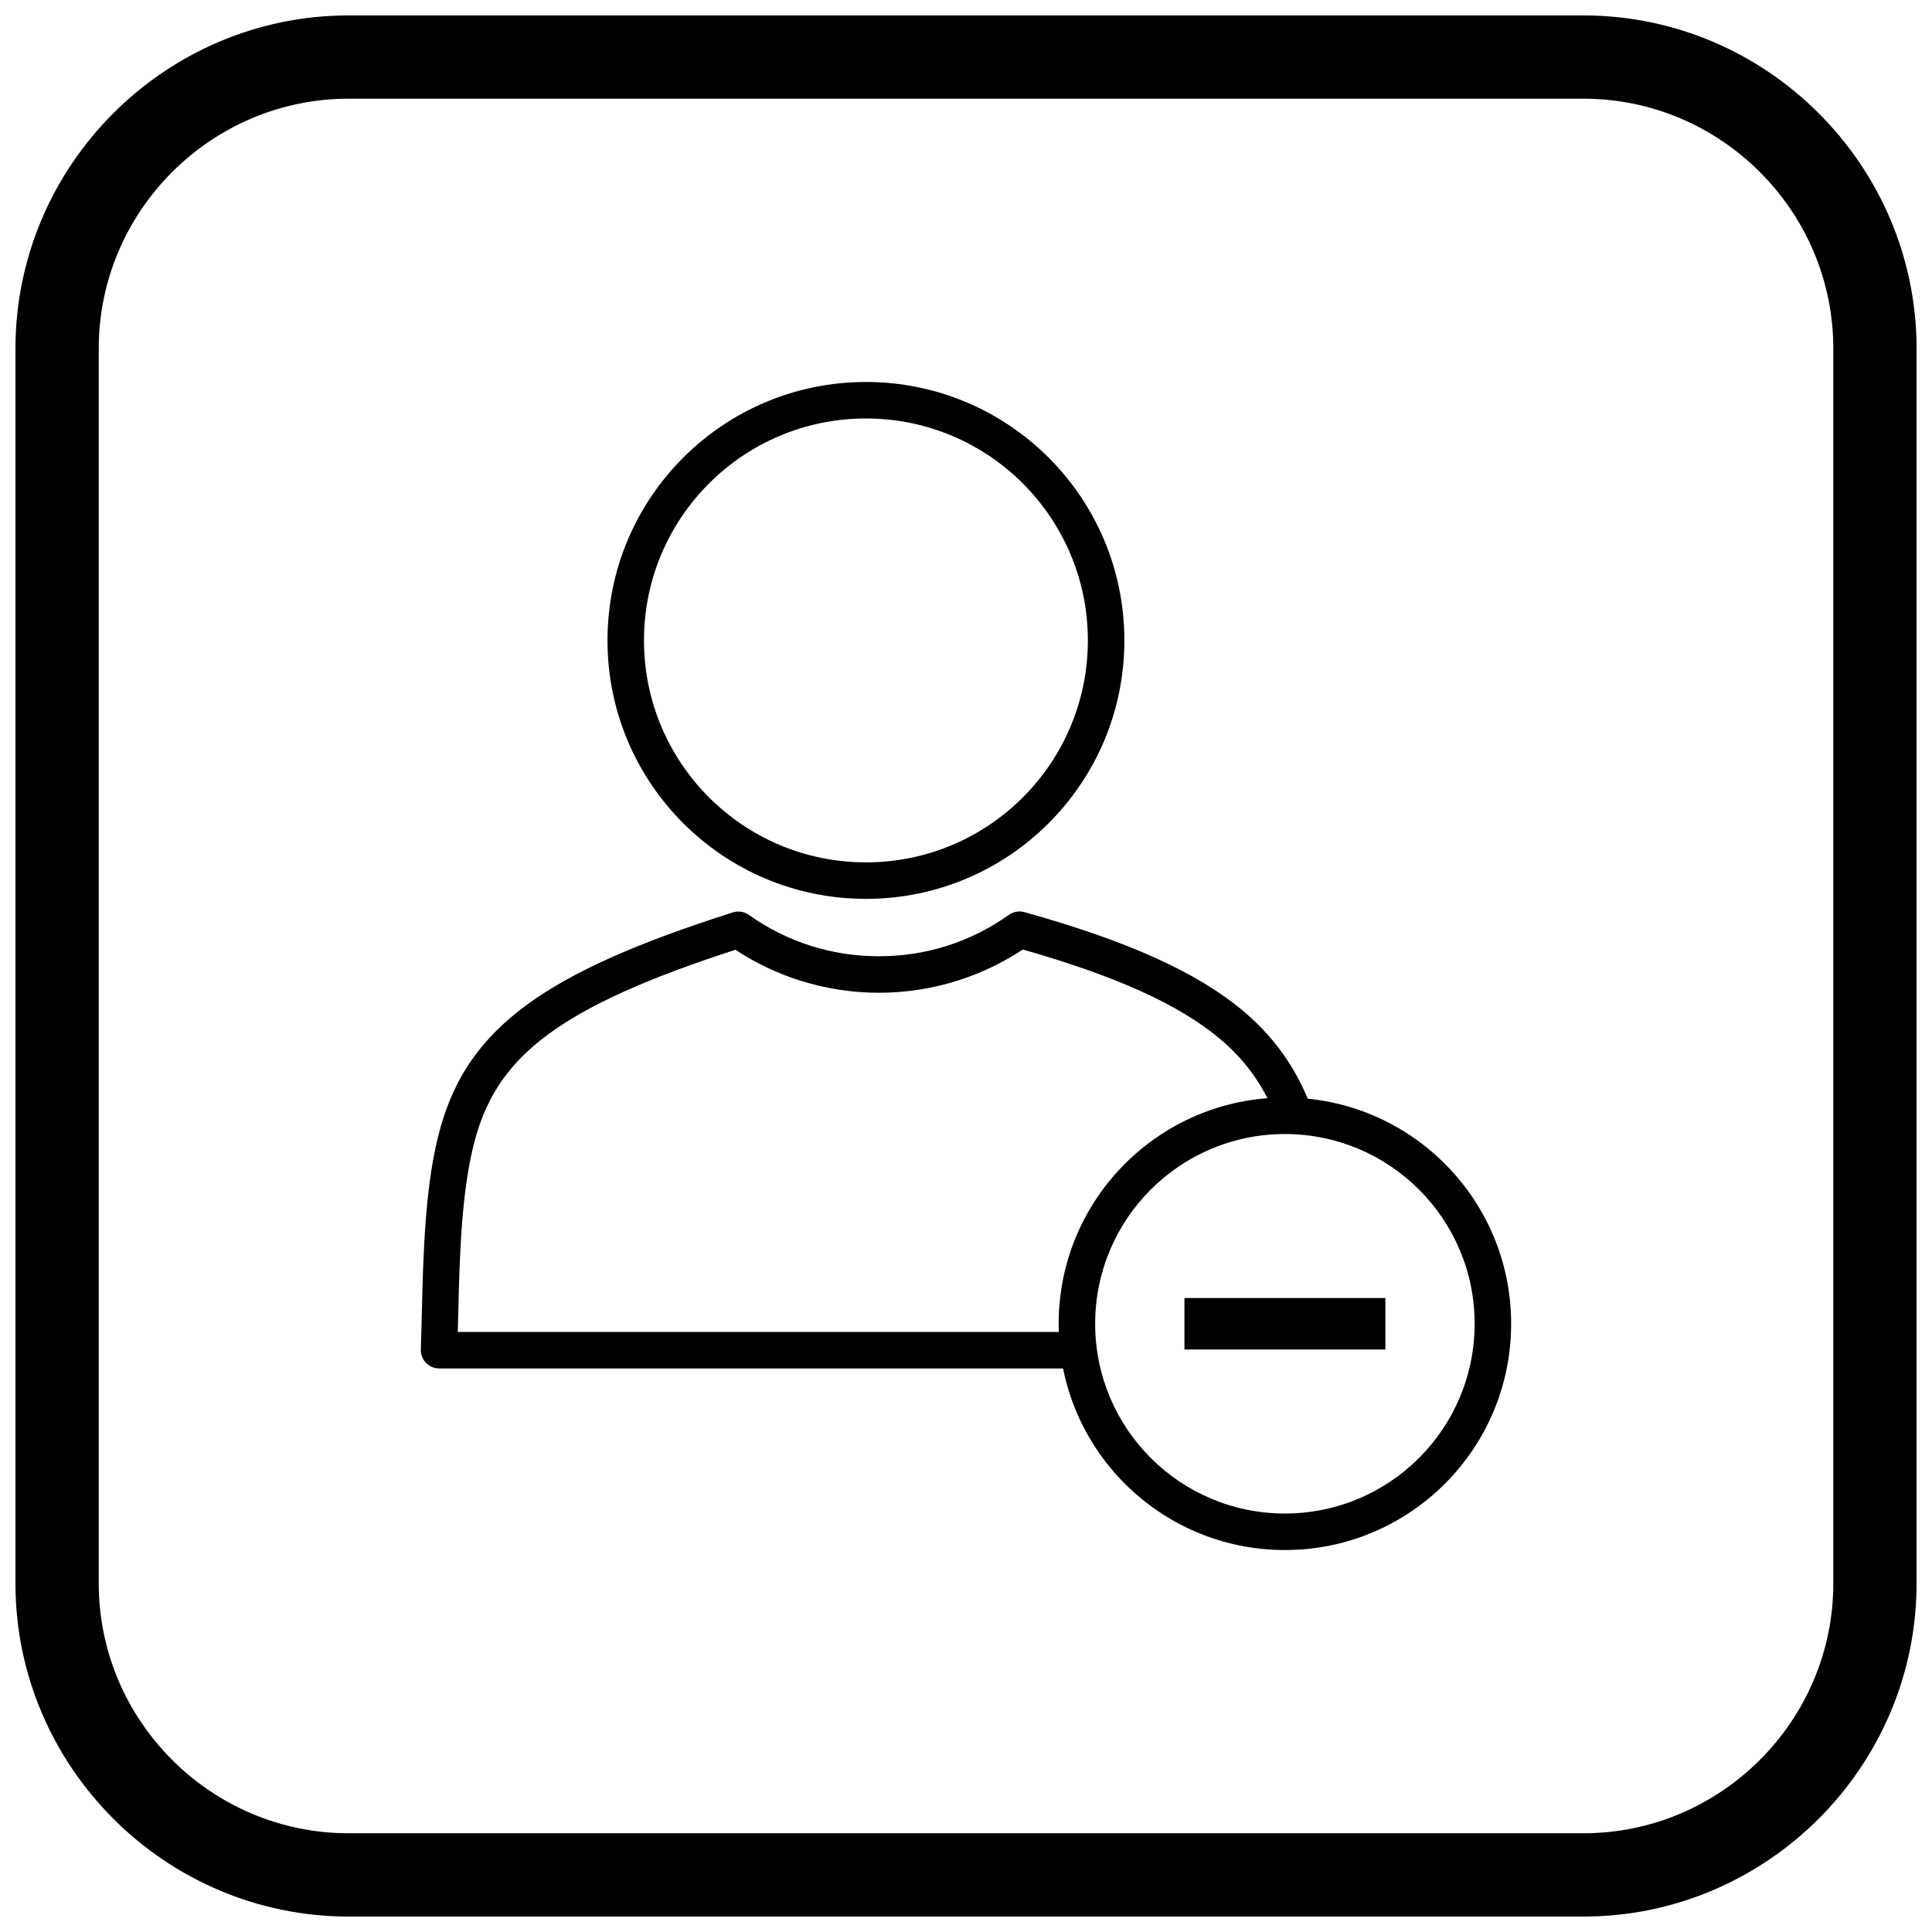 <?xml version="1.0" encoding="UTF-8"?>
<!-- Uploaded to: ICON Repo, www.svgrepo.com, Generator: ICON Repo Mixer Tools -->
<svg width="800px" height="800px" version="1.1" viewBox="144 144 512 512" xmlns="http://www.w3.org/2000/svg">
 <defs>
  <clipPath id="a">
   <path d="m148.09 148.09h503.81v503.81h-503.81z"/>
  </clipPath>
 </defs>
 <path d="m457.89 487.99h53.25v13.645h-53.25z" fill-rule="evenodd"/>
 <path d="m373.48 245.23c18.91 0 36.035 7.664 48.43 20.059 12.395 12.395 20.059 29.516 20.059 48.43 0 18.91-7.664 36.035-20.059 48.43s-29.516 20.059-48.43 20.059c-18.91 0-36.035-7.664-48.43-20.059s-20.059-29.516-20.059-48.43c0-18.91 7.664-36.035 20.059-48.43 12.395-12.395 29.516-20.059 48.43-20.059zm41.59 26.898c-10.645-10.645-25.348-17.227-41.59-17.227-16.242 0-30.945 6.582-41.59 17.227s-17.227 25.348-17.227 41.59c0 16.242 6.582 30.945 17.227 41.59 10.645 10.645 25.348 17.227 41.59 17.227 16.242 0 30.945-6.582 41.59-17.227 10.645-10.645 17.227-25.348 17.227-41.59 0-16.242-6.582-30.945-17.227-41.59z"/>
 <path d="m484.51 434.86c16.555 0 31.543 6.711 42.395 17.562s17.562 25.84 17.562 42.395c0 16.555-6.711 31.543-17.562 42.395-10.852 10.852-25.84 17.562-42.395 17.562-16.555 0-31.543-6.711-42.395-17.562-10.852-10.852-17.562-25.84-17.562-42.395 0-16.555 6.711-31.543 17.562-42.395 10.852-10.852 25.84-17.562 42.395-17.562zm35.555 24.398c-9.098-9.098-21.668-14.727-35.555-14.727s-26.457 5.629-35.555 14.727c-9.098 9.098-14.727 21.668-14.727 35.555s5.629 26.457 14.727 35.555c9.098 9.098 21.668 14.727 35.555 14.727s26.457-5.629 35.555-14.727c9.098-9.098 14.727-21.668 14.727-35.555s-5.629-26.457-14.727-35.555z"/>
 <path d="m480.12 435.52c-2.961-6.031-7.148-11.496-13.059-16.41-10.609-8.82-26.918-16.324-52.004-23.484-5.234 3.461-10.98 6.238-17.109 8.191-6.672 2.129-13.738 3.277-21.027 3.277-7.281 0-14.344-1.148-21.012-3.269-6.09-1.941-11.805-4.691-17.016-8.125-22.988 7.434-38.719 14.441-49.453 22.289-10.539 7.707-16.191 16.305-19.301 27.109-3.898 13.543-4.336 31.754-4.719 47.73-0.035 1.406-0.066 2.801-0.102 4.156h165.22c0.117 3.301 0.5 6.531 1.129 9.672h-171.32v-0.016c-0.051 0-0.102 0-0.152-0.004-2.66-0.082-4.75-2.309-4.668-4.969 0.102-3.019 0.172-6 0.246-9.066 0.398-16.605 0.852-35.535 5.059-50.148 3.711-12.895 10.418-23.125 22.891-32.25 11.895-8.699 29.098-16.316 54.227-24.324 1.453-0.551 3.148-0.391 4.512 0.578 4.957 3.523 10.461 6.305 16.348 8.18 5.668 1.805 11.746 2.781 18.102 2.781 6.359 0 12.445-0.977 18.117-2.785 5.891-1.879 11.398-4.664 16.359-8.195 1.141-0.812 2.625-1.121 4.078-0.719 27.688 7.731 45.754 16.016 57.742 25.984 8.297 6.898 13.898 15.008 17.445 23.688-4.066-0.133-6.047-0.496-10.543 0.129z"/>
 <g clip-path="url(#a)">
  <path d="m236.37 148.09h327.27c48.551 0 88.273 39.723 88.273 88.273v327.27c0 48.551-39.723 88.273-88.273 88.273h-327.27c-48.551 0-88.273-39.723-88.273-88.273v-327.27c0-48.551 39.723-88.273 88.273-88.273zm0 22.066h327.27c36.414 0 66.203 29.793 66.203 66.203v327.27c0 36.414-29.793 66.203-66.203 66.203h-327.27c-36.414 0-66.203-29.793-66.203-66.203v-327.27c0-36.414 29.793-66.203 66.203-66.203z" fill-rule="evenodd"/>
 </g>
</svg>